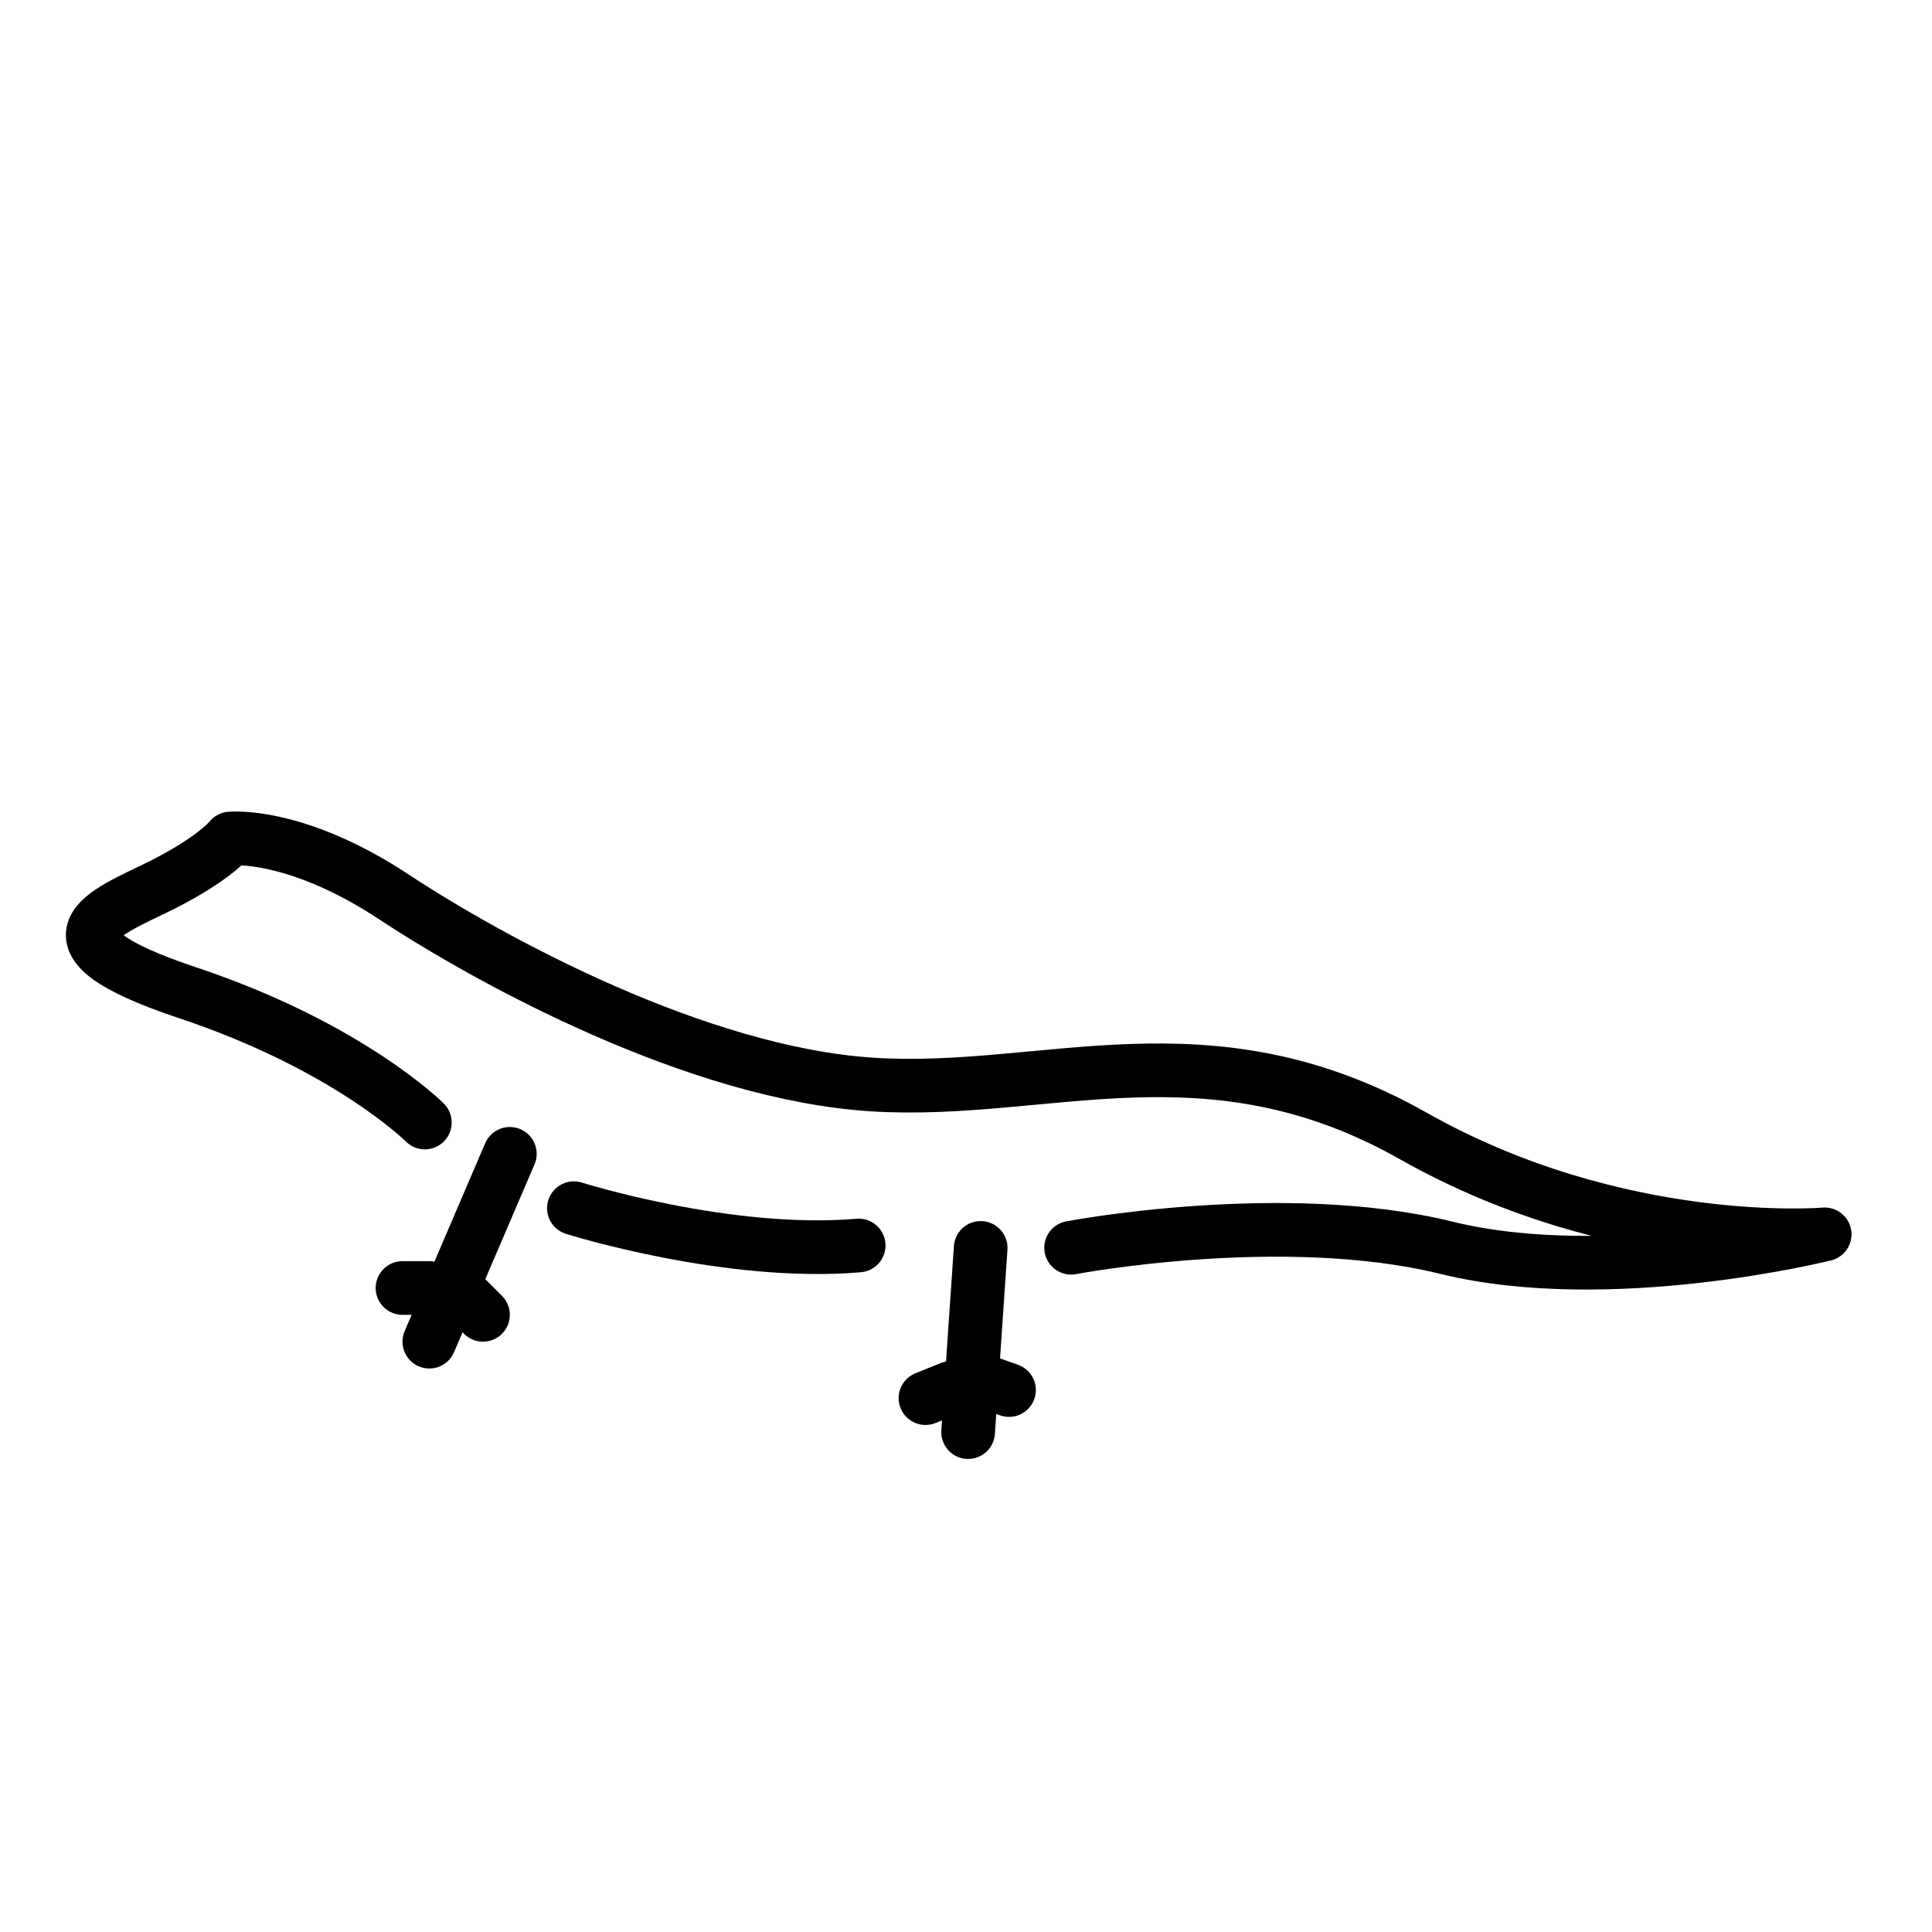 <svg id="emoji" viewBox="0 0 72 72" xmlns="http://www.w3.org/2000/svg">
  <g id="line">
    <path fill="none" stroke="#000000" stroke-linecap="round" stroke-linejoin="round" stroke-miterlimit="10" stroke-width="2" d="M39.917,46.5c0,0,7.882-1.5,13.983,0S68,46,68,46s-7.667,0.667-15.333-3.667S39,40.833,32.5,40.417 c-6.5-0.417-14.167-4.583-17.833-7C11,31,8.583,31.25,8.583,31.25S8,32,6,33s-5,2,1,4s8.833,4.833,8.833,4.833"/>
    <path fill="none" stroke="#000000" stroke-linecap="round" stroke-linejoin="round" stroke-miterlimit="10" stroke-width="2" d="M21.387,45.026c0,0,5.716,1.807,10.613,1.39"/>
    <line x1="19" x2="16" y1="43" y2="50" fill="none" stroke="#000000" stroke-linecap="round" stroke-linejoin="round" stroke-miterlimit="10" stroke-width="2"/>
    <line x1="16" x2="15" y1="48" y2="48" fill="none" stroke="#000000" stroke-linecap="round" stroke-linejoin="round" stroke-miterlimit="10" stroke-width="2"/>
    <line x1="17" x2="18" y1="48" y2="49" fill="none" stroke="#000000" stroke-linecap="round" stroke-linejoin="round" stroke-miterlimit="10" stroke-width="2"/>
    <line x1="36.547" x2="36.079" y1="46.506" y2="53.371" fill="none" stroke="#000000" stroke-linecap="round" stroke-linejoin="round" stroke-miterlimit="10" stroke-width="2"/>
    <line x1="35.418" x2="34.49" y1="51.73" y2="52.104" fill="none" stroke="#000000" stroke-linecap="round" stroke-linejoin="round" stroke-miterlimit="10" stroke-width="2"/>
    <line x1="36.345" x2="37.603" y1="51.356" y2="51.803" fill="none" stroke="#000000" stroke-linecap="round" stroke-linejoin="round" stroke-miterlimit="10" stroke-width="2"/>
  </g>
</svg>
